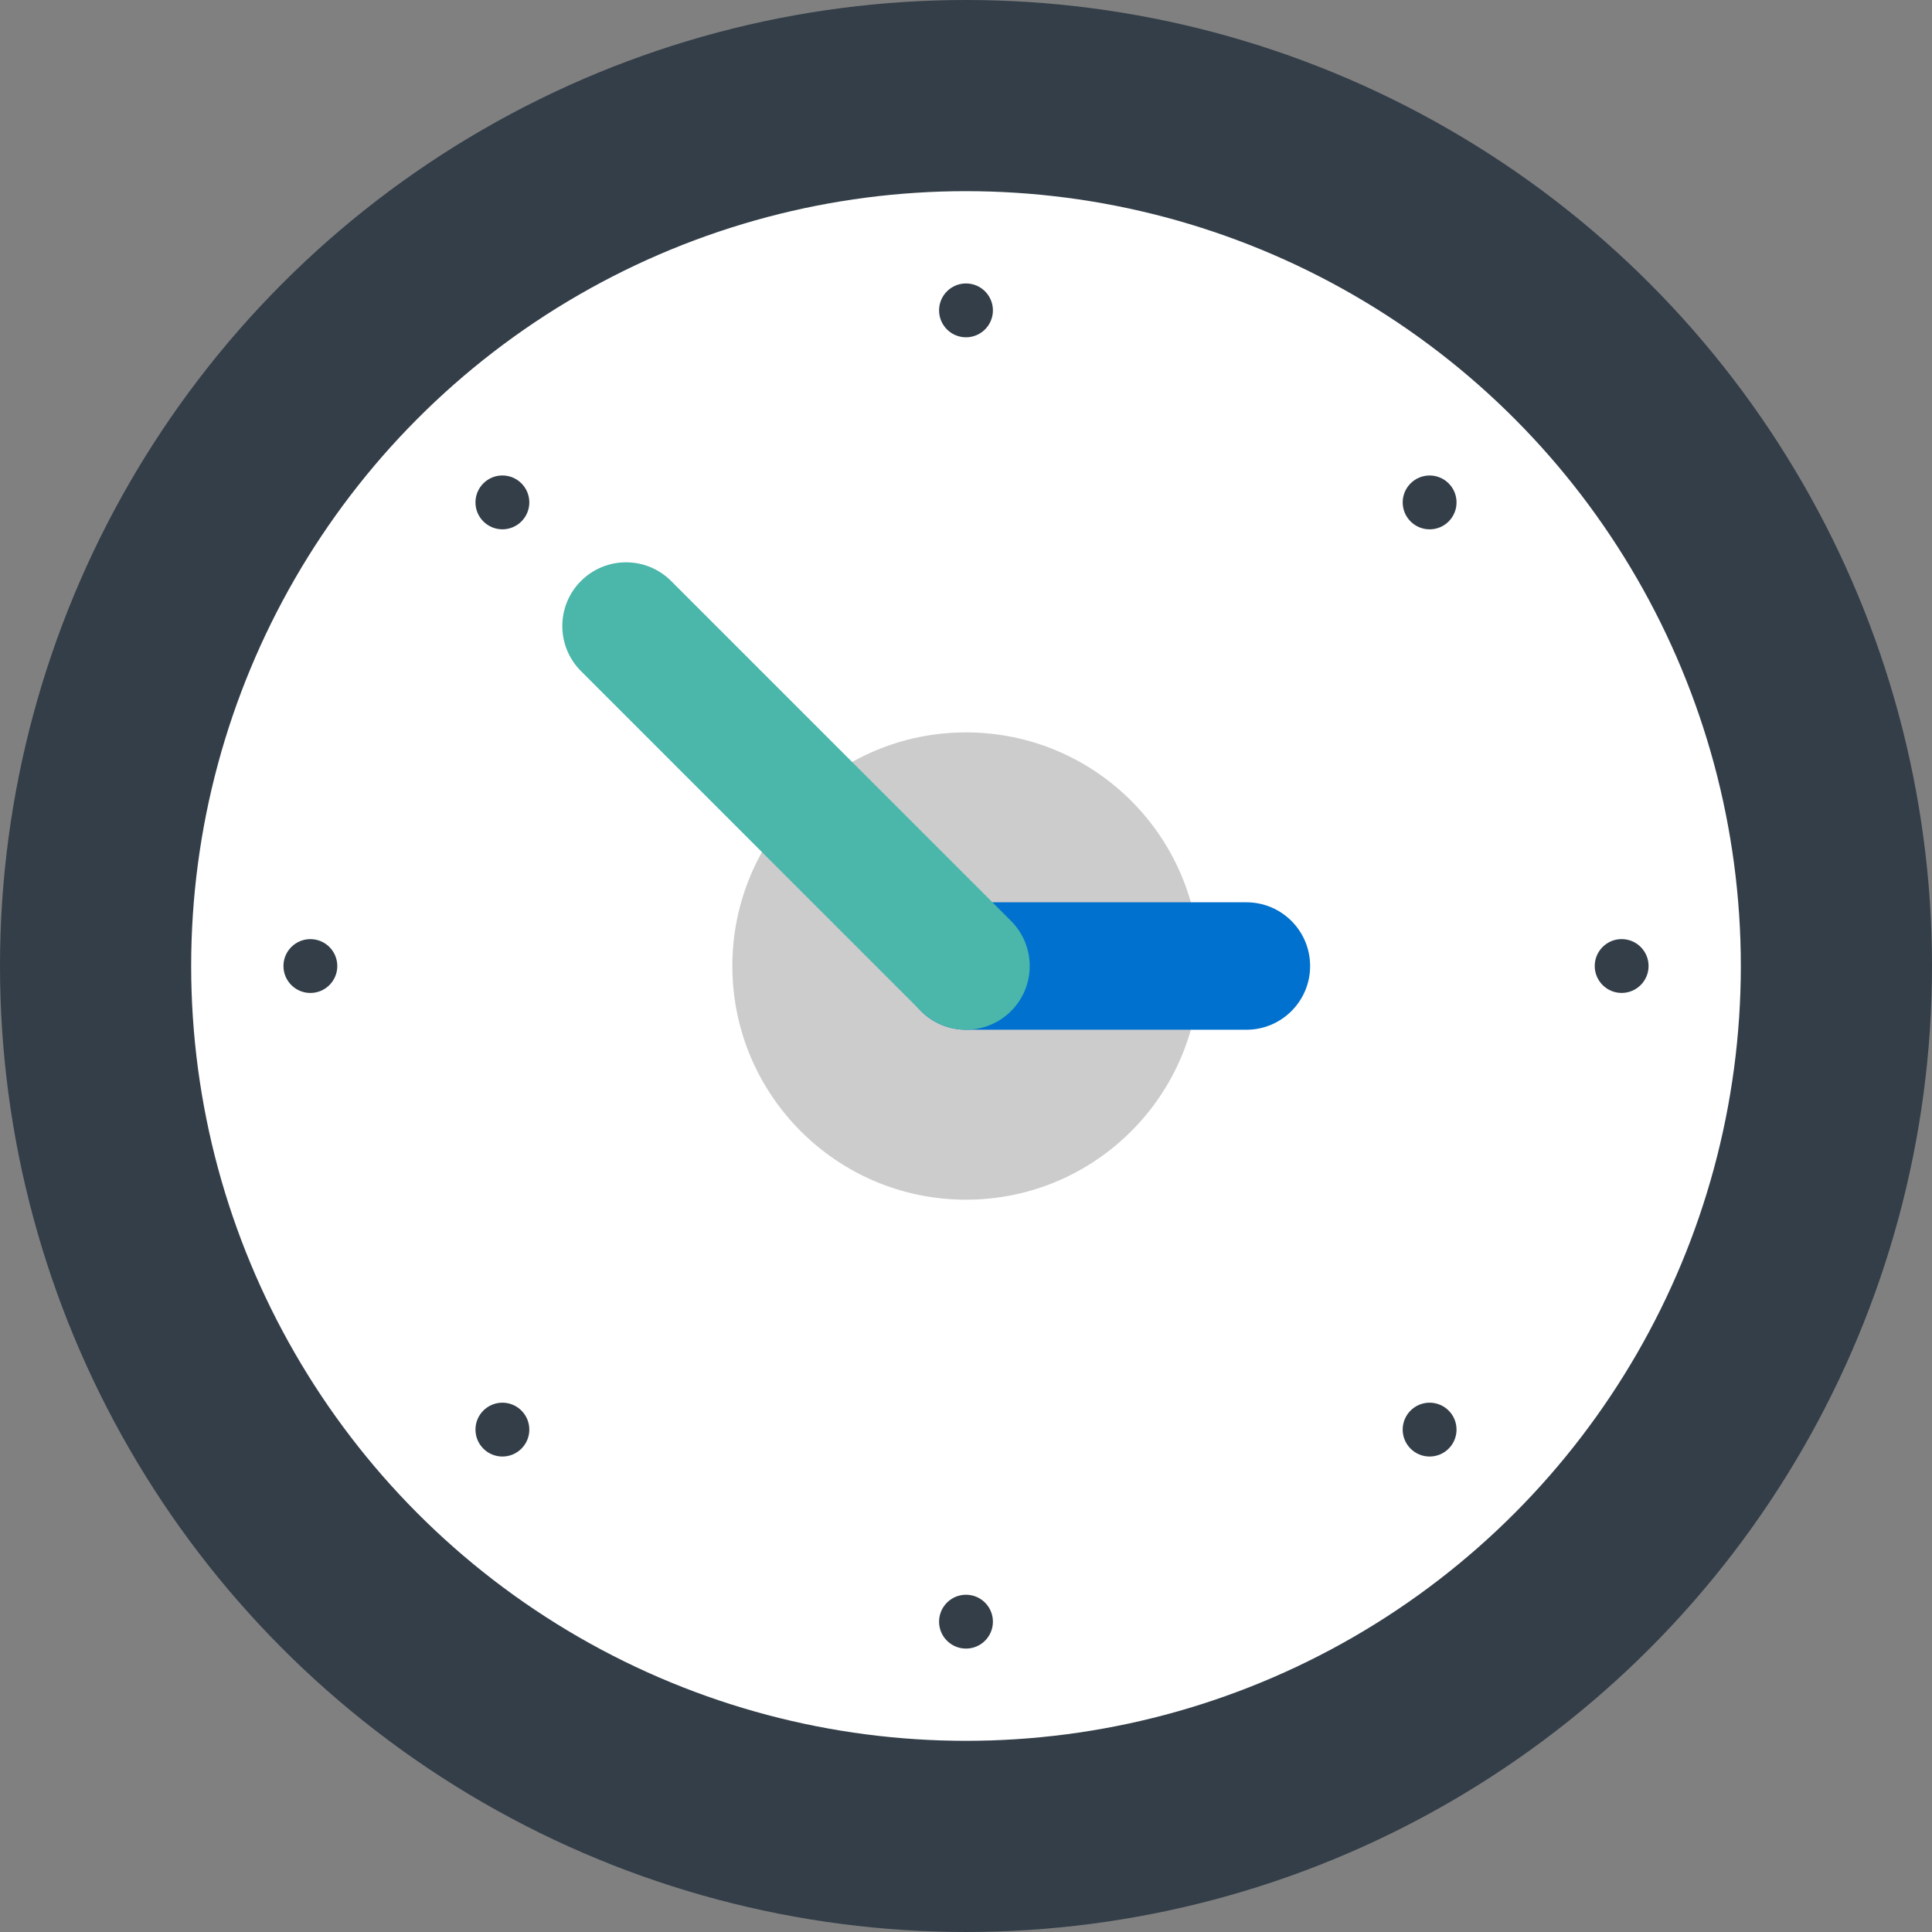 <?xml version="1.0" encoding="iso-8859-1"?>
<!-- Uploaded to: SVG Repo, www.svgrepo.com, Generator: SVG Repo Mixer Tools -->
<svg height="800px" width="800px" version="1.1" id="Layer_1" xmlns="http://www.w3.org/2000/svg" xmlns:xlink="http://www.w3.org/1999/xlink" 
	 viewBox="0 0 511.991 511.991" xml:space="preserve">
<rect x="0" y="0" width="511.991" height="511.991" fill="#808080" stroke="none"/>
<circle style="fill:#333E48;" cx="255.995" cy="255.995" r="255.995"/>
<circle style="fill:#FFFFFF;" cx="255.995" cy="255.995" r="205.335"/>
<circle style="opacity:0.2;enable-background:new    ;" cx="255.995" cy="256.007" r="61.919"/>
<g>
	<circle style="fill:#333E48;" cx="255.995" cy="82.251" r="7.134"/>
	<circle style="fill:#333E48;" cx="133.137" cy="133.137" r="7.134"/>
	<circle style="fill:#333E48;" cx="82.251" cy="256.007" r="7.134"/>
	<circle style="fill:#333E48;" cx="133.137" cy="378.854" r="7.134"/>
	<circle style="fill:#333E48;" cx="255.995" cy="429.751" r="7.134"/>
	<circle style="fill:#333E48;" cx="378.854" cy="378.854" r="7.134"/>
	<path style="fill:#333E48;" d="M429.748,263.134c3.94-0.003,7.133-3.194,7.133-7.134c0.003-3.94-3.193-7.133-7.132-7.133
		c-3.939-0.001-7.134,3.191-7.134,7.132C422.615,259.941,425.808,263.134,429.748,263.134z"/>
	<path style="fill:#333E48;" d="M383.903,138.187c2.783-2.789,2.785-7.302-0.001-10.088c-2.784-2.789-7.302-2.786-10.087-0.001
		c-2.788,2.784-2.789,7.301-0.001,10.088C376.6,140.973,381.117,140.974,383.903,138.187z"/>
</g>
<path style="fill:#0071CE;" d="M330.303,272.887h-74.306c-9.326,0-16.887-7.561-16.887-16.887s7.561-16.887,16.887-16.887h74.306
	c9.326,0,16.887,7.561,16.887,16.887S339.629,272.887,330.303,272.887z"/>
<path style="fill:#4BB6AA;" d="M255.997,272.887c-4.322,0-8.643-1.648-11.941-4.947l-90.094-90.095
	c-6.595-6.595-6.595-17.287,0-23.882c6.594-6.595,17.287-6.594,23.882,0l90.094,90.095c6.595,6.595,6.595,17.287,0,23.882
	C264.641,271.238,260.317,272.887,255.997,272.887z"/>
</svg>